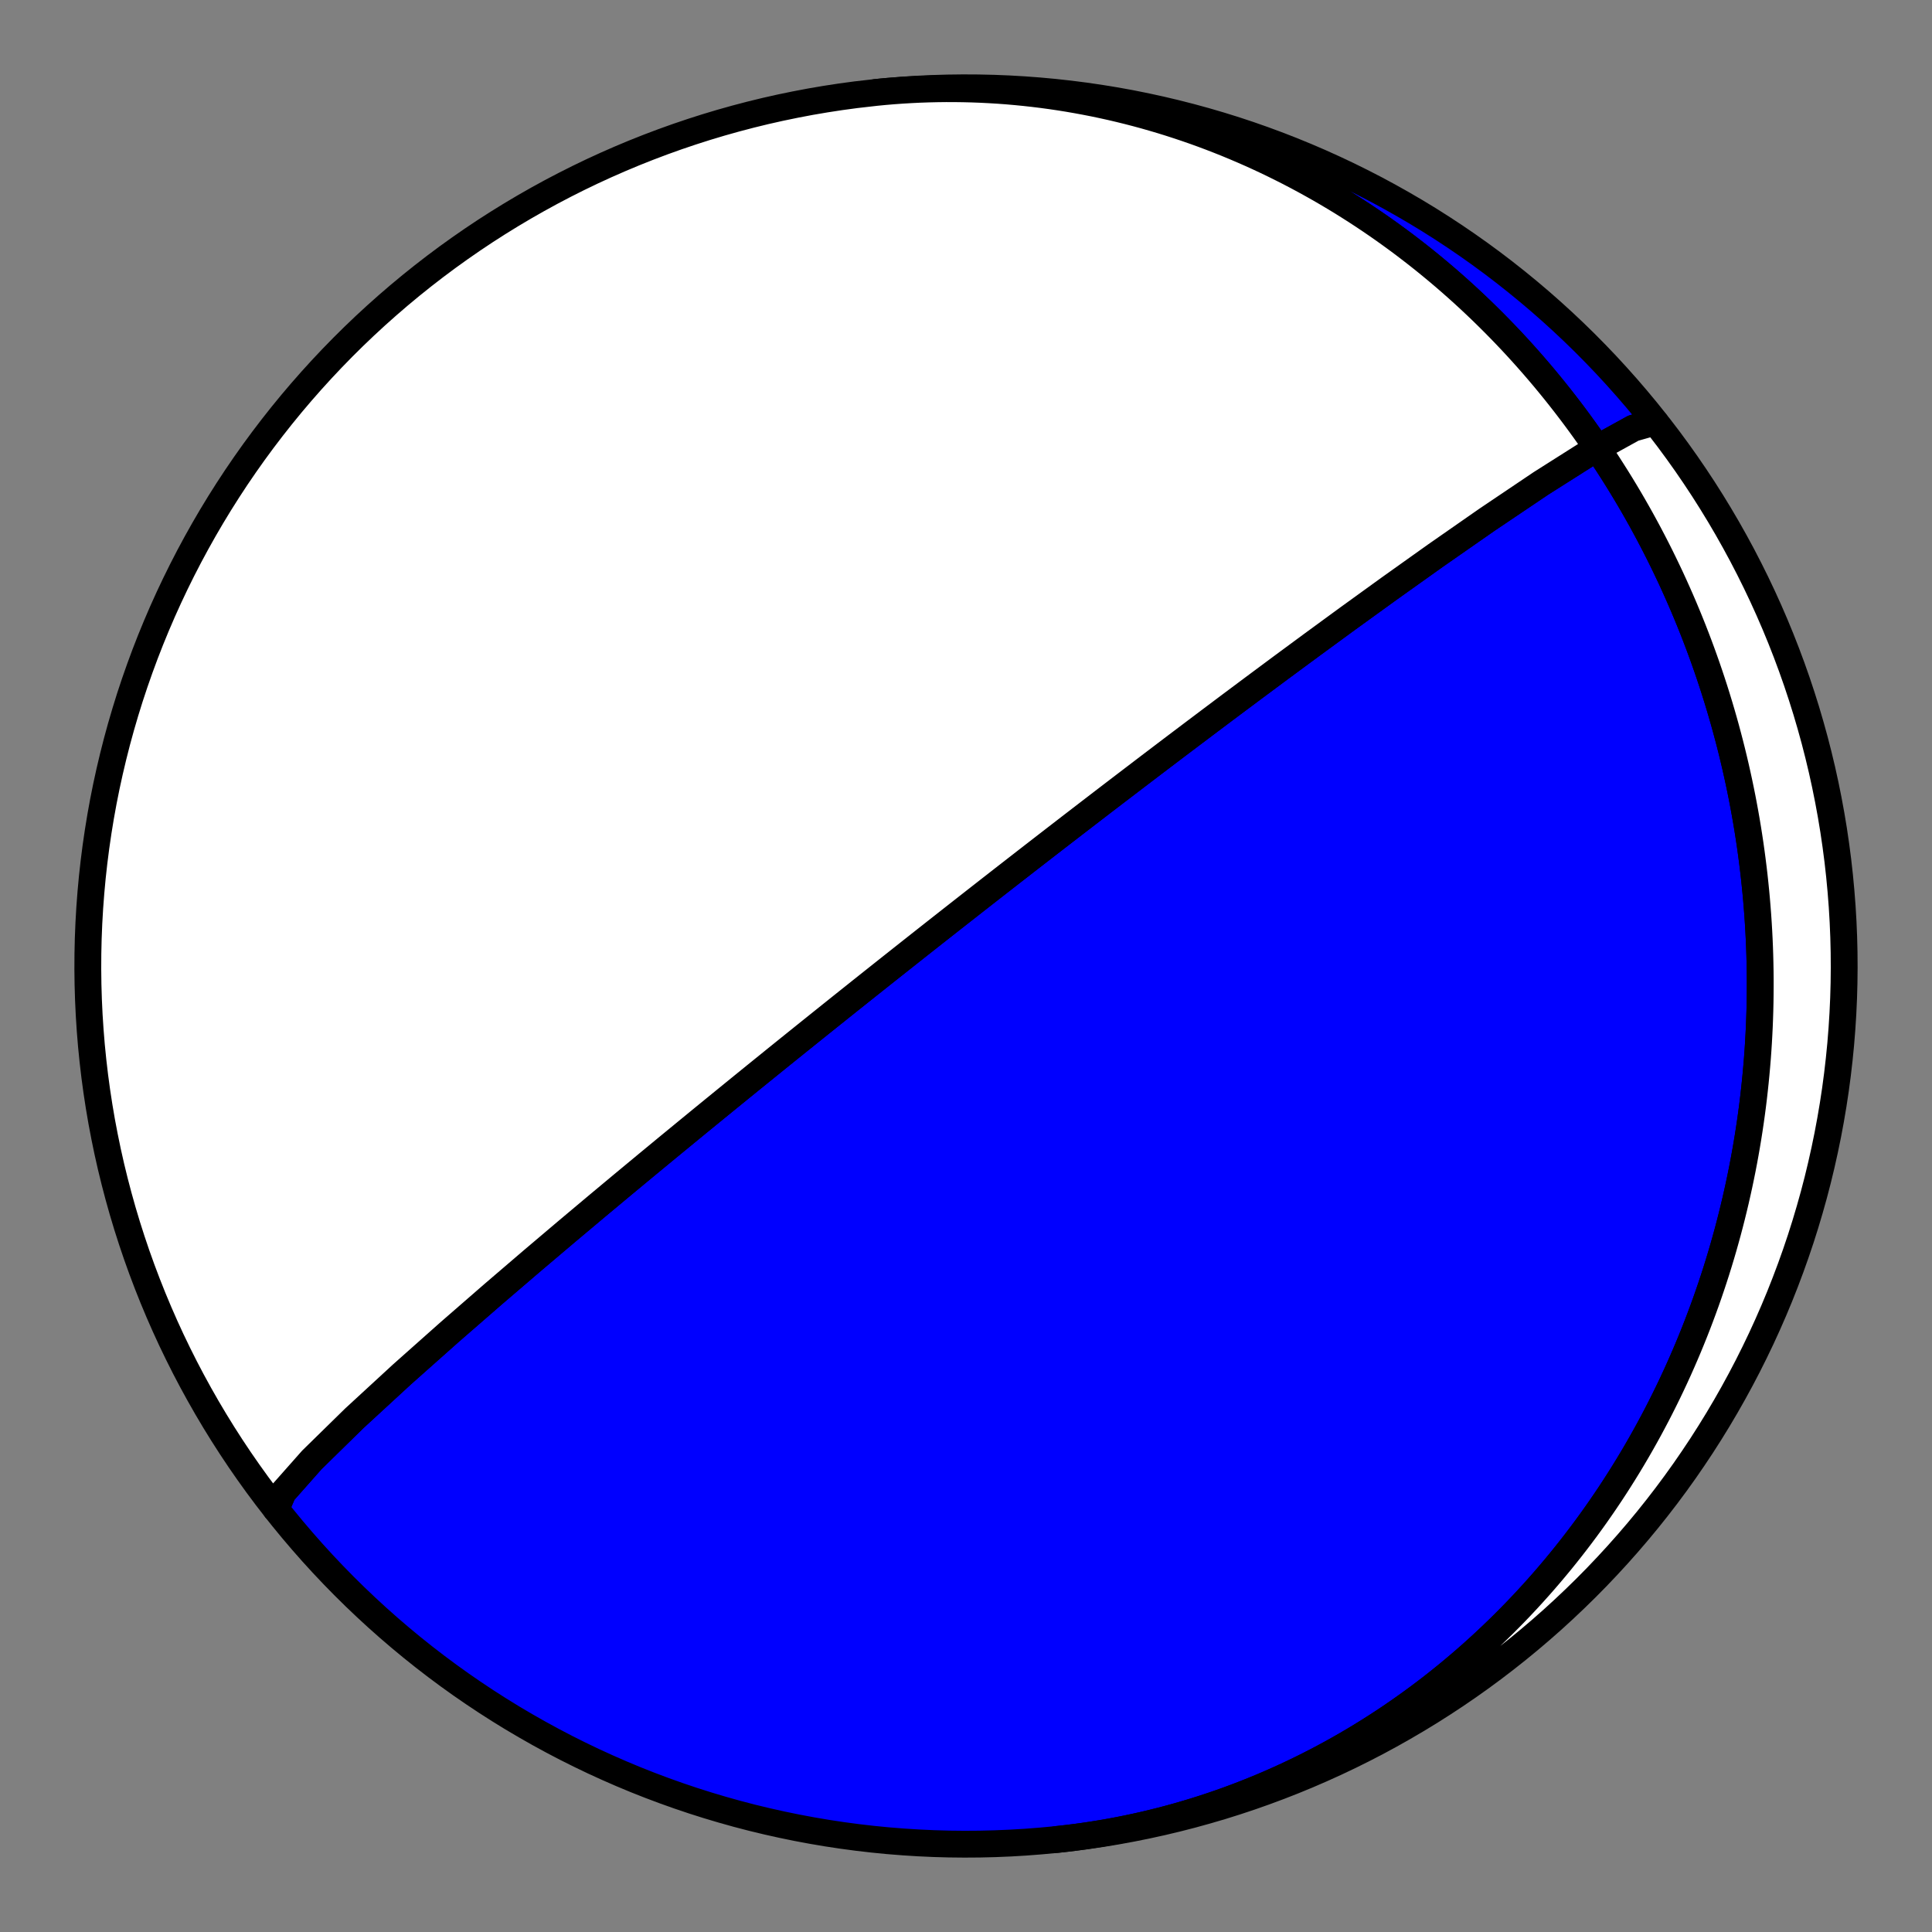 <?xml version="1.0" encoding="utf-8" standalone="no"?>
<!DOCTYPE svg PUBLIC "-//W3C//DTD SVG 1.1//EN"
  "http://www.w3.org/Graphics/SVG/1.1/DTD/svg11.dtd">
<!-- Created with matplotlib (https://matplotlib.org/) -->
<svg height="144pt" version="1.1" viewBox="0 0 144 144" width="144pt" xmlns="http://www.w3.org/2000/svg" xmlns:xlink="http://www.w3.org/1999/xlink">
 <rect x="0" y="0" width="144" height="144" fill="#808080" stroke="none"/>
 <defs>
  <style type="text/css">*{stroke-linecap:butt;stroke-linejoin:round;}</style>
 </defs>
 <g id="figure_1">
  <g id="patch_1">
   <path d="M 0 144 
L 144 144 
L 144 0 
L 0 0 
z
" style="fill:none;"/>
  </g>
  <g id="axes_1">
   <g id="PatchCollection_1">
    <path clip-path="url(#pcc2abb71cb)" d="M 65.272 6.892 
L 65.923 6.828 
L 66.575 6.773 
L 67.228 6.726 
L 67.881 6.687 
L 68.535 6.655 
L 69.189 6.632 
L 69.843 6.617 
L 70.497 6.609 
L 71.151 6.61 
L 71.805 6.619 
L 72.459 6.635 
L 73.112 6.66 
L 73.765 6.693 
L 74.417 6.733 
L 75.069 6.781 
L 75.72 6.838 
L 76.37 6.902 
L 77.018 6.974 
L 77.666 7.053 
L 78.313 7.141 
L 78.958 7.236 
L 79.602 7.339 
L 80.244 7.45 
L 80.884 7.568 
L 81.523 7.693 
L 82.16 7.827 
L 82.795 7.967 
L 83.429 8.116 
L 84.06 8.271 
L 84.689 8.434 
L 85.315 8.604 
L 85.939 8.782 
L 86.561 8.966 
L 87.18 9.158 
L 87.797 9.357 
L 88.411 9.563 
L 89.022 9.775 
L 89.63 9.995 
L 90.235 10.221 
L 90.838 10.455 
L 91.437 10.694 
L 92.033 10.941 
L 92.626 11.194 
L 93.215 11.453 
L 93.801 11.719 
L 94.384 11.991 
L 94.963 12.27 
L 95.538 12.555 
L 96.11 12.845 
L 96.678 13.142 
L 97.243 13.445 
L 97.803 13.754 
L 98.36 14.068 
L 98.913 14.389 
L 99.462 14.715 
L 100.007 15.046 
L 100.547 15.384 
L 101.084 15.726 
L 101.617 16.074 
L 102.145 16.428 
L 102.669 16.786 
L 103.189 17.15 
L 103.704 17.519 
L 104.215 17.892 
L 104.722 18.271 
L 105.224 18.655 
L 105.722 19.043 
L 106.215 19.436 
L 106.704 19.834 
L 107.188 20.236 
L 107.668 20.642 
L 108.143 21.054 
L 108.613 21.469 
L 109.079 21.889 
L 109.54 22.313 
L 109.996 22.741 
L 110.448 23.173 
L 110.894 23.609 
L 111.336 24.049 
L 111.774 24.493 
L 112.206 24.94 
L 112.634 25.391 
L 113.057 25.846 
L 113.475 26.305 
L 113.888 26.767 
L 114.296 27.232 
L 114.7 27.701 
L 115.099 28.173 
L 115.492 28.649 
L 115.881 29.127 
L 116.265 29.609 
L 116.644 30.094 
L 117.018 30.582 
L 117.388 31.072 
L 117.752 31.566 
L 118.111 32.062 
L 118.466 32.562 
L 118.815 33.064 
L 119.16 33.568 
L 119.5 34.075 
L 119.835 34.585 
L 120.164 35.098 
L 120.489 35.612 
L 120.809 36.129 
L 121.124 36.649 
L 121.435 37.171 
L 121.74 37.695 
L 122.04 38.221 
L 122.336 38.749 
L 122.626 39.28 
L 122.912 39.813 
L 123.192 40.347 
L 123.468 40.884 
L 123.739 41.422 
L 124.005 41.963 
L 124.266 42.505 
L 124.523 43.049 
L 124.774 43.595 
L 125.02 44.142 
L 125.262 44.691 
L 125.499 45.242 
L 125.731 45.795 
L 125.958 46.349 
L 126.18 46.904 
L 126.397 47.461 
L 126.61 48.02 
L 126.817 48.579 
L 127.02 49.141 
L 127.218 49.703 
L 127.411 50.267 
L 127.599 50.832 
L 127.783 51.399 
L 127.961 51.966 
L 128.135 52.535 
L 128.304 53.105 
L 128.468 53.676 
L 128.628 54.249 
L 128.782 54.822 
L 128.932 55.396 
L 129.077 55.971 
L 129.217 56.547 
L 129.353 57.125 
L 129.483 57.703 
L 129.609 58.282 
L 129.73 58.861 
L 129.847 59.442 
L 129.958 60.023 
L 130.065 60.606 
L 130.167 61.189 
L 130.264 61.772 
L 130.356 62.356 
L 130.444 62.941 
L 130.526 63.527 
L 130.604 64.113 
L 130.677 64.7 
L 130.746 65.287 
L 130.809 65.875 
L 130.868 66.463 
L 130.922 67.052 
L 130.971 67.642 
L 131.016 68.231 
L 131.055 68.821 
L 131.09 69.412 
L 131.12 70.003 
L 131.145 70.594 
L 131.165 71.185 
L 131.18 71.777 
L 131.191 72.369 
L 131.197 72.961 
L 131.197 73.553 
L 131.193 74.145 
L 131.185 74.738 
L 131.171 75.331 
L 131.152 75.923 
L 131.129 76.516 
L 131.1 77.109 
L 131.067 77.701 
L 131.029 78.294 
L 130.986 78.887 
L 130.937 79.479 
L 130.884 80.072 
L 130.826 80.664 
L 130.763 81.256 
L 130.696 81.848 
L 130.623 82.439 
L 130.545 83.03 
L 130.462 83.621 
L 130.374 84.212 
L 130.281 84.802 
L 130.183 85.392 
L 130.08 85.981 
L 129.972 86.57 
L 129.859 87.158 
L 129.74 87.746 
L 129.617 88.333 
L 129.488 88.919 
L 129.355 89.505 
L 129.216 90.09 
L 129.072 90.674 
L 128.923 91.258 
L 128.769 91.841 
L 128.609 92.422 
L 128.445 93.003 
L 128.275 93.583 
L 128.1 94.162 
L 127.92 94.74 
L 127.734 95.317 
L 127.543 95.892 
L 127.347 96.467 
L 127.146 97.04 
L 126.939 97.612 
L 126.727 98.182 
L 126.51 98.751 
L 126.287 99.319 
L 126.059 99.885 
L 125.826 100.45 
L 125.587 101.013 
L 125.343 101.574 
L 125.094 102.134 
L 124.839 102.692 
L 124.579 103.248 
L 124.313 103.803 
L 124.042 104.355 
L 123.766 104.905 
L 123.484 105.454 
L 123.196 106 
L 122.904 106.544 
L 122.605 107.086 
L 122.302 107.625 
L 121.993 108.162 
L 121.678 108.697 
L 121.358 109.229 
L 121.032 109.759 
L 120.701 110.286 
L 120.365 110.81 
L 120.023 111.332 
L 119.676 111.85 
L 119.323 112.366 
L 118.965 112.879 
L 118.601 113.389 
L 118.232 113.895 
L 117.857 114.399 
L 117.477 114.899 
L 117.092 115.395 
L 116.701 115.889 
L 116.305 116.378 
L 115.903 116.865 
L 115.496 117.347 
L 115.084 117.826 
L 114.666 118.301 
L 114.243 118.772 
L 113.815 119.239 
L 113.381 119.702 
L 112.943 120.161 
L 112.498 120.615 
L 112.049 121.065 
L 111.595 121.511 
L 111.135 121.952 
L 110.671 122.389 
L 110.201 122.821 
L 109.726 123.249 
L 109.246 123.671 
L 108.761 124.089 
L 108.271 124.502 
L 107.777 124.909 
L 107.277 125.312 
L 106.773 125.709 
L 106.264 126.101 
L 105.75 126.487 
L 105.231 126.868 
L 104.708 127.244 
L 104.18 127.613 
L 103.648 127.978 
L 103.111 128.336 
L 102.57 128.688 
L 102.025 129.034 
L 101.475 129.375 
L 100.921 129.709 
L 100.363 130.037 
L 99.8 130.359 
L 99.234 130.674 
L 98.664 130.983 
L 98.09 131.285 
L 97.512 131.581 
L 96.93 131.87 
L 96.345 132.152 
L 95.756 132.428 
L 95.163 132.697 
L 94.568 132.959 
L 93.968 133.214 
L 93.366 133.461 
L 92.761 133.702 
L 92.152 133.936 
L 91.54 134.162 
L 90.926 134.381 
L 90.309 134.593 
L 89.689 134.797 
L 89.066 134.994 
L 88.441 135.183 
L 87.813 135.365 
L 87.184 135.539 
L 86.551 135.706 
L 85.917 135.864 
L 85.281 136.016 
L 84.643 136.159 
L 84.003 136.295 
L 83.362 136.423 
L 82.718 136.543 
L 82.074 136.655 
L 81.428 136.759 
L 80.78 136.856 
L 80.132 136.944 
L 79.482 137.025 
L 78.832 137.097 
L 78.728 137.108 
L 77.591 137.215 
L 76.452 137.303 
L 75.311 137.371 
L 74.17 137.419 
L 73.028 137.447 
L 71.886 137.455 
L 70.743 137.443 
L 69.601 137.411 
L 68.46 137.359 
L 67.32 137.287 
L 66.181 137.196 
L 65.044 137.084 
L 63.91 136.953 
L 62.777 136.802 
L 61.648 136.631 
L 60.521 136.44 
L 59.398 136.23 
L 58.279 136 
L 57.164 135.751 
L 56.054 135.483 
L 54.949 135.195 
L 53.848 134.887 
L 52.754 134.561 
L 51.665 134.216 
L 50.582 133.851 
L 49.506 133.468 
L 48.436 133.066 
L 47.374 132.646 
L 46.32 132.207 
L 45.273 131.749 
L 44.234 131.274 
L 43.204 130.78 
L 42.182 130.269 
L 41.17 129.739 
L 40.167 129.192 
L 39.174 128.628 
L 38.19 128.047 
L 37.217 127.448 
L 36.255 126.833 
L 35.303 126.2 
L 34.363 125.552 
L 33.434 124.887 
L 32.517 124.206 
L 31.612 123.509 
L 30.719 122.796 
L 29.839 122.068 
L 28.971 121.324 
L 28.117 120.566 
L 27.276 119.792 
L 26.449 119.005 
L 25.636 118.203 
L 24.836 117.386 
L 24.051 116.556 
L 23.281 115.713 
L 22.526 114.856 
L 21.785 113.986 
L 21.06 113.103 
L 20.562 112.477 
L 21.092 111.242 
L 23.243 108.813 
L 26.409 105.711 
L 29.971 102.432 
L 33.499 99.296 
L 36.767 96.453 
L 39.692 93.947 
L 42.267 91.766 
L 44.519 89.875 
L 46.486 88.235 
L 48.207 86.808 
L 49.72 85.559 
L 51.055 84.462 
L 52.239 83.491 
L 53.294 82.629 
L 54.24 81.858 
L 55.091 81.165 
L 55.86 80.54 
L 56.559 79.974 
L 57.196 79.459 
L 57.779 78.987 
L 58.314 78.555 
L 58.808 78.157 
L 59.264 77.79 
L 59.687 77.45 
L 60.08 77.134 
L 60.446 76.84 
L 60.788 76.566 
L 61.108 76.309 
L 61.409 76.068 
L 61.692 75.841 
L 61.958 75.628 
L 62.21 75.427 
L 62.447 75.237 
L 62.672 75.057 
L 62.886 74.886 
L 63.089 74.724 
L 63.282 74.57 
L 63.466 74.423 
L 63.641 74.284 
L 63.809 74.15 
L 63.969 74.022 
L 64.122 73.9 
L 64.269 73.783 
L 64.411 73.671 
L 64.546 73.563 
L 64.676 73.459 
L 64.801 73.36 
L 64.922 73.264 
L 65.038 73.171 
L 65.151 73.082 
L 65.259 72.996 
L 65.364 72.913 
L 65.465 72.832 
L 65.563 72.755 
L 65.658 72.679 
L 65.75 72.606 
L 65.839 72.535 
L 65.926 72.467 
L 66.01 72.4 
L 66.091 72.335 
L 66.171 72.272 
L 66.248 72.211 
L 66.323 72.152 
L 66.396 72.094 
L 66.467 72.037 
L 66.537 71.982 
L 66.605 71.928 
L 66.671 71.876 
L 66.736 71.825 
L 66.799 71.775 
L 66.86 71.726 
L 66.921 71.678 
L 66.98 71.631 
L 67.037 71.586 
L 67.094 71.541 
L 67.149 71.497 
L 67.203 71.454 
L 67.257 71.412 
L 67.309 71.371 
L 67.36 71.33 
L 67.41 71.291 
L 67.459 71.252 
L 67.508 71.214 
L 67.555 71.176 
L 67.602 71.139 
L 67.648 71.103 
L 67.693 71.067 
L 67.737 71.032 
L 67.781 70.997 
L 67.824 70.963 
L 67.866 70.93 
L 67.908 70.897 
L 67.949 70.864 
L 67.99 70.832 
L 68.03 70.801 
L 68.069 70.77 
L 68.108 70.739 
L 68.146 70.709 
L 68.184 70.679 
L 68.222 70.649 
L 68.258 70.62 
L 68.295 70.591 
L 68.331 70.563 
L 68.367 70.535 
L 68.402 70.507 
L 68.437 70.48 
L 68.471 70.452 
L 68.505 70.425 
L 68.539 70.399 
L 68.572 70.372 
L 68.605 70.346 
L 68.638 70.321 
L 68.671 70.295 
L 68.703 70.27 
L 68.735 70.244 
L 68.766 70.219 
L 68.798 70.195 
L 68.829 70.17 
L 68.859 70.146 
L 68.89 70.122 
L 68.92 70.098 
L 68.951 70.074 
L 68.98 70.05 
L 69.01 70.027 
L 69.04 70.004 
L 69.069 69.981 
L 69.098 69.958 
L 69.127 69.935 
L 69.156 69.912 
L 69.185 69.889 
L 69.213 69.867 
L 69.242 69.845 
L 69.27 69.822 
L 69.298 69.8 
L 69.326 69.778 
L 69.354 69.756 
L 69.382 69.734 
L 69.409 69.713 
L 69.437 69.691 
L 69.464 69.669 
L 69.492 69.648 
L 69.519 69.626 
L 69.546 69.605 
L 69.573 69.583 
L 69.6 69.562 
L 69.627 69.541 
L 69.654 69.52 
L 69.681 69.498 
L 69.708 69.477 
L 69.735 69.456 
L 69.762 69.435 
L 69.788 69.414 
L 69.815 69.393 
L 69.842 69.372 
L 69.869 69.351 
L 69.895 69.33 
L 69.922 69.309 
L 69.949 69.288 
L 69.976 69.267 
L 70.002 69.246 
L 70.029 69.225 
L 70.056 69.204 
L 70.083 69.183 
L 70.11 69.161 
L 70.136 69.14 
L 70.163 69.119 
L 70.19 69.098 
L 70.218 69.076 
L 70.245 69.055 
L 70.272 69.034 
L 70.299 69.012 
L 70.327 68.991 
L 70.354 68.969 
L 70.382 68.948 
L 70.409 68.926 
L 70.437 68.904 
L 70.465 68.882 
L 70.493 68.86 
L 70.521 68.838 
L 70.549 68.816 
L 70.578 68.793 
L 70.606 68.771 
L 70.635 68.748 
L 70.664 68.726 
L 70.693 68.703 
L 70.722 68.68 
L 70.751 68.657 
L 70.781 68.634 
L 70.81 68.61 
L 70.84 68.587 
L 70.871 68.563 
L 70.901 68.539 
L 70.931 68.515 
L 70.962 68.491 
L 70.993 68.467 
L 71.025 68.442 
L 71.056 68.417 
L 71.088 68.392 
L 71.12 68.367 
L 71.153 68.342 
L 71.186 68.316 
L 71.219 68.29 
L 71.252 68.264 
L 71.286 68.237 
L 71.32 68.21 
L 71.355 68.183 
L 71.389 68.156 
L 71.425 68.128 
L 71.46 68.1 
L 71.496 68.072 
L 71.533 68.044 
L 71.57 68.015 
L 71.607 67.985 
L 71.645 67.956 
L 71.683 67.925 
L 71.722 67.895 
L 71.762 67.864 
L 71.802 67.833 
L 71.842 67.801 
L 71.883 67.769 
L 71.925 67.736 
L 71.968 67.703 
L 72.011 67.669 
L 72.054 67.635 
L 72.099 67.6 
L 72.144 67.564 
L 72.19 67.529 
L 72.237 67.492 
L 72.284 67.455 
L 72.333 67.417 
L 72.382 67.378 
L 72.432 67.339 
L 72.483 67.299 
L 72.536 67.258 
L 72.589 67.216 
L 72.643 67.174 
L 72.698 67.131 
L 72.755 67.086 
L 72.813 67.041 
L 72.872 66.995 
L 72.932 66.948 
L 72.994 66.899 
L 73.057 66.85 
L 73.122 66.799 
L 73.188 66.748 
L 73.256 66.695 
L 73.326 66.64 
L 73.397 66.584 
L 73.47 66.527 
L 73.546 66.468 
L 73.623 66.408 
L 73.702 66.346 
L 73.784 66.282 
L 73.868 66.216 
L 73.955 66.149 
L 74.044 66.079 
L 74.137 66.007 
L 74.232 65.933 
L 74.33 65.856 
L 74.431 65.777 
L 74.536 65.696 
L 74.645 65.611 
L 74.757 65.523 
L 74.874 65.433 
L 74.995 65.338 
L 75.12 65.241 
L 75.251 65.139 
L 75.386 65.033 
L 75.528 64.923 
L 75.675 64.809 
L 75.829 64.689 
L 75.99 64.565 
L 76.158 64.434 
L 76.334 64.297 
L 76.518 64.154 
L 76.712 64.004 
L 76.915 63.846 
L 77.129 63.68 
L 77.355 63.505 
L 77.594 63.32 
L 77.846 63.125 
L 78.113 62.918 
L 78.397 62.699 
L 78.699 62.465 
L 79.021 62.217 
L 79.364 61.952 
L 79.732 61.668 
L 80.127 61.364 
L 80.552 61.037 
L 81.011 60.684 
L 81.507 60.303 
L 82.045 59.89 
L 82.632 59.44 
L 83.274 58.949 
L 83.978 58.412 
L 84.754 57.82 
L 85.612 57.166 
L 86.567 56.441 
L 87.634 55.632 
L 88.833 54.727 
L 90.187 53.707 
L 91.723 52.554 
L 93.478 51.244 
L 95.489 49.75 
L 97.804 48.043 
L 100.469 46.093 
L 103.527 43.882 
L 106.995 41.411 
L 110.827 38.741 
L 114.85 36.032 
L 118.689 33.599 
L 121.745 31.912 
L 123.35 31.459 
L 123.438 31.522 
L 122.724 30.631 
L 121.994 29.752 
L 121.249 28.886 
L 120.489 28.033 
L 119.715 27.193 
L 118.925 26.367 
L 118.122 25.555 
L 117.304 24.757 
L 116.473 23.974 
L 115.628 23.205 
L 114.77 22.451 
L 113.898 21.712 
L 113.014 20.989 
L 112.118 20.281 
L 111.209 19.588 
L 110.288 18.912 
L 109.356 18.252 
L 108.412 17.608 
L 107.457 16.981 
L 106.492 16.37 
L 105.516 15.777 
L 104.529 15.201 
L 103.533 14.642 
L 102.527 14.1 
L 101.512 13.576 
L 100.488 13.07 
L 99.455 12.582 
L 98.414 12.111 
L 97.365 11.66 
L 96.308 11.226 
L 95.244 10.811 
L 94.172 10.415 
L 93.094 10.037 
L 92.009 9.678 
L 90.919 9.339 
L 89.822 9.018 
L 88.72 8.717 
L 87.613 8.435 
L 86.502 8.172 
L 85.385 7.928 
L 84.265 7.704 
L 83.141 7.5 
L 82.014 7.316 
L 80.883 7.151 
L 79.75 7.006 
L 78.615 6.88 
L 77.477 6.775 
L 76.338 6.689 
L 75.198 6.623 
L 74.056 6.577 
L 72.914 6.551 
L 71.772 6.545 
L 70.629 6.559 
L 69.487 6.593 
L 68.346 6.647 
L 67.206 6.721 
z
" style="fill:#0000ff;stroke:#000000;stroke-width:2;"/>
    <path clip-path="url(#pcc2abb71cb)" d="M 65.272 6.892 
L 65.923 6.828 
L 66.575 6.773 
L 67.228 6.726 
L 67.881 6.687 
L 68.535 6.655 
L 69.189 6.632 
L 69.843 6.617 
L 70.497 6.609 
L 71.151 6.61 
L 71.805 6.619 
L 72.459 6.635 
L 73.112 6.66 
L 73.765 6.693 
L 74.417 6.733 
L 75.069 6.781 
L 75.72 6.838 
L 76.37 6.902 
L 77.018 6.974 
L 77.666 7.053 
L 78.313 7.141 
L 78.958 7.236 
L 79.602 7.339 
L 80.244 7.45 
L 80.884 7.568 
L 81.523 7.693 
L 82.16 7.827 
L 82.795 7.967 
L 83.429 8.116 
L 84.06 8.271 
L 84.689 8.434 
L 85.315 8.604 
L 85.939 8.782 
L 86.561 8.966 
L 87.18 9.158 
L 87.797 9.357 
L 88.411 9.563 
L 89.022 9.775 
L 89.63 9.995 
L 90.235 10.221 
L 90.838 10.455 
L 91.437 10.694 
L 92.033 10.941 
L 92.626 11.194 
L 93.215 11.453 
L 93.801 11.719 
L 94.384 11.991 
L 94.963 12.27 
L 95.538 12.555 
L 96.11 12.845 
L 96.678 13.142 
L 97.243 13.445 
L 97.803 13.754 
L 98.36 14.068 
L 98.913 14.389 
L 99.462 14.715 
L 100.007 15.046 
L 100.547 15.384 
L 101.084 15.726 
L 101.617 16.074 
L 102.145 16.428 
L 102.669 16.786 
L 103.189 17.15 
L 103.704 17.519 
L 104.215 17.892 
L 104.722 18.271 
L 105.224 18.655 
L 105.722 19.043 
L 106.215 19.436 
L 106.704 19.834 
L 107.188 20.236 
L 107.668 20.642 
L 108.143 21.054 
L 108.613 21.469 
L 109.079 21.889 
L 109.54 22.313 
L 109.996 22.741 
L 110.448 23.173 
L 110.894 23.609 
L 111.336 24.049 
L 111.774 24.493 
L 112.206 24.94 
L 112.634 25.391 
L 113.057 25.846 
L 113.475 26.305 
L 113.888 26.767 
L 114.296 27.232 
L 114.7 27.701 
L 115.099 28.173 
L 115.492 28.649 
L 115.881 29.127 
L 116.265 29.609 
L 116.644 30.094 
L 117.018 30.582 
L 117.388 31.072 
L 117.752 31.566 
L 118.111 32.062 
L 118.466 32.562 
L 118.815 33.064 
L 119.16 33.568 
L 119.5 34.075 
L 119.835 34.585 
L 120.164 35.098 
L 120.489 35.612 
L 120.809 36.129 
L 121.124 36.649 
L 121.435 37.171 
L 121.74 37.695 
L 122.04 38.221 
L 122.336 38.749 
L 122.626 39.28 
L 122.912 39.813 
L 123.192 40.347 
L 123.468 40.884 
L 123.739 41.422 
L 124.005 41.963 
L 124.266 42.505 
L 124.523 43.049 
L 124.774 43.595 
L 125.02 44.142 
L 125.262 44.691 
L 125.499 45.242 
L 125.731 45.795 
L 125.958 46.349 
L 126.18 46.904 
L 126.397 47.461 
L 126.61 48.02 
L 126.817 48.579 
L 127.02 49.141 
L 127.218 49.703 
L 127.411 50.267 
L 127.599 50.832 
L 127.783 51.399 
L 127.961 51.966 
L 128.135 52.535 
L 128.304 53.105 
L 128.468 53.676 
L 128.628 54.249 
L 128.782 54.822 
L 128.932 55.396 
L 129.077 55.971 
L 129.217 56.547 
L 129.353 57.125 
L 129.483 57.703 
L 129.609 58.282 
L 129.73 58.861 
L 129.847 59.442 
L 129.958 60.023 
L 130.065 60.606 
L 130.167 61.189 
L 130.264 61.772 
L 130.356 62.356 
L 130.444 62.941 
L 130.526 63.527 
L 130.604 64.113 
L 130.677 64.7 
L 130.746 65.287 
L 130.809 65.875 
L 130.868 66.463 
L 130.922 67.052 
L 130.971 67.642 
L 131.016 68.231 
L 131.055 68.821 
L 131.09 69.412 
L 131.12 70.003 
L 131.145 70.594 
L 131.165 71.185 
L 131.18 71.777 
L 131.191 72.369 
L 131.197 72.961 
L 131.197 73.553 
L 131.193 74.145 
L 131.185 74.738 
L 131.171 75.331 
L 131.152 75.923 
L 131.129 76.516 
L 131.1 77.109 
L 131.067 77.701 
L 131.029 78.294 
L 130.986 78.887 
L 130.937 79.479 
L 130.884 80.072 
L 130.826 80.664 
L 130.763 81.256 
L 130.696 81.848 
L 130.623 82.439 
L 130.545 83.03 
L 130.462 83.621 
L 130.374 84.212 
L 130.281 84.802 
L 130.183 85.392 
L 130.08 85.981 
L 129.972 86.57 
L 129.859 87.158 
L 129.74 87.746 
L 129.617 88.333 
L 129.488 88.919 
L 129.355 89.505 
L 129.216 90.09 
L 129.072 90.674 
L 128.923 91.258 
L 128.769 91.841 
L 128.609 92.422 
L 128.445 93.003 
L 128.275 93.583 
L 128.1 94.162 
L 127.92 94.74 
L 127.734 95.317 
L 127.543 95.892 
L 127.347 96.467 
L 127.146 97.04 
L 126.939 97.612 
L 126.727 98.182 
L 126.51 98.751 
L 126.287 99.319 
L 126.059 99.885 
L 125.826 100.45 
L 125.587 101.013 
L 125.343 101.574 
L 125.094 102.134 
L 124.839 102.692 
L 124.579 103.248 
L 124.313 103.803 
L 124.042 104.355 
L 123.766 104.905 
L 123.484 105.454 
L 123.196 106 
L 122.904 106.544 
L 122.605 107.086 
L 122.302 107.625 
L 121.993 108.162 
L 121.678 108.697 
L 121.358 109.229 
L 121.032 109.759 
L 120.701 110.286 
L 120.365 110.81 
L 120.023 111.332 
L 119.676 111.85 
L 119.323 112.366 
L 118.965 112.879 
L 118.601 113.389 
L 118.232 113.895 
L 117.857 114.399 
L 117.477 114.899 
L 117.092 115.395 
L 116.701 115.889 
L 116.305 116.378 
L 115.903 116.865 
L 115.496 117.347 
L 115.084 117.826 
L 114.666 118.301 
L 114.243 118.772 
L 113.815 119.239 
L 113.381 119.702 
L 112.943 120.161 
L 112.498 120.615 
L 112.049 121.065 
L 111.595 121.511 
L 111.135 121.952 
L 110.671 122.389 
L 110.201 122.821 
L 109.726 123.249 
L 109.246 123.671 
L 108.761 124.089 
L 108.271 124.502 
L 107.777 124.909 
L 107.277 125.312 
L 106.773 125.709 
L 106.264 126.101 
L 105.75 126.487 
L 105.231 126.868 
L 104.708 127.244 
L 104.18 127.613 
L 103.648 127.978 
L 103.111 128.336 
L 102.57 128.688 
L 102.025 129.034 
L 101.475 129.375 
L 100.921 129.709 
L 100.363 130.037 
L 99.8 130.359 
L 99.234 130.674 
L 98.664 130.983 
L 98.09 131.285 
L 97.512 131.581 
L 96.93 131.87 
L 96.345 132.152 
L 95.756 132.428 
L 95.163 132.697 
L 94.568 132.959 
L 93.968 133.214 
L 93.366 133.461 
L 92.761 133.702 
L 92.152 133.936 
L 91.54 134.162 
L 90.926 134.381 
L 90.309 134.593 
L 89.689 134.797 
L 89.066 134.994 
L 88.441 135.183 
L 87.813 135.365 
L 87.184 135.539 
L 86.551 135.706 
L 85.917 135.864 
L 85.281 136.016 
L 84.643 136.159 
L 84.003 136.295 
L 83.362 136.423 
L 82.718 136.543 
L 82.074 136.655 
L 81.428 136.759 
L 80.78 136.856 
L 80.132 136.944 
L 79.482 137.025 
L 78.832 137.097 
L 78.728 137.108 
L 79.863 136.981 
L 80.996 136.833 
L 82.126 136.667 
L 83.253 136.48 
L 84.377 136.274 
L 85.497 136.048 
L 86.613 135.803 
L 87.724 135.538 
L 88.83 135.254 
L 89.932 134.95 
L 91.028 134.628 
L 92.118 134.286 
L 93.202 133.926 
L 94.279 133.546 
L 95.35 133.148 
L 96.414 132.731 
L 97.47 132.296 
L 98.518 131.842 
L 99.559 131.37 
L 100.591 130.88 
L 101.614 130.372 
L 102.628 129.847 
L 103.633 129.303 
L 104.628 128.742 
L 105.614 128.164 
L 106.589 127.569 
L 107.553 126.957 
L 108.507 126.328 
L 109.45 125.683 
L 110.381 125.021 
L 111.3 124.343 
L 112.208 123.649 
L 113.103 122.94 
L 113.986 122.214 
L 114.856 121.474 
L 115.713 120.719 
L 116.556 119.948 
L 117.386 119.163 
L 118.203 118.364 
L 119.005 117.551 
L 119.792 116.723 
L 120.566 115.882 
L 121.324 115.028 
L 122.068 114.161 
L 122.796 113.281 
L 123.509 112.388 
L 124.206 111.483 
L 124.887 110.566 
L 125.552 109.637 
L 126.2 108.696 
L 126.833 107.745 
L 127.448 106.782 
L 128.047 105.809 
L 128.628 104.826 
L 129.192 103.833 
L 129.739 102.83 
L 130.269 101.817 
L 130.78 100.796 
L 131.274 99.766 
L 131.749 98.727 
L 132.207 97.68 
L 132.646 96.626 
L 133.066 95.563 
L 133.468 94.494 
L 133.851 93.418 
L 134.216 92.335 
L 134.561 91.246 
L 134.887 90.151 
L 135.195 89.051 
L 135.483 87.946 
L 135.751 86.835 
L 136 85.72 
L 136.23 84.601 
L 136.44 83.478 
L 136.631 82.352 
L 136.802 81.223 
L 136.953 80.09 
L 137.084 78.955 
L 137.196 77.818 
L 137.287 76.68 
L 137.359 75.54 
L 137.411 74.398 
L 137.443 73.256 
L 137.455 72.114 
L 137.447 70.972 
L 137.419 69.83 
L 137.371 68.688 
L 137.303 67.548 
L 137.215 66.409 
L 137.108 65.272 
L 136.981 64.136 
L 136.833 63.003 
L 136.667 61.873 
L 136.48 60.746 
L 136.274 59.623 
L 136.048 58.503 
L 135.803 57.387 
L 135.538 56.276 
L 135.254 55.169 
L 134.95 54.068 
L 134.628 52.972 
L 134.286 51.882 
L 133.926 50.798 
L 133.546 49.72 
L 133.148 48.65 
L 132.731 47.586 
L 132.296 46.53 
L 131.842 45.481 
L 131.37 44.441 
L 130.88 43.409 
L 130.372 42.386 
L 129.847 41.372 
L 129.303 40.367 
L 128.742 39.371 
L 128.164 38.386 
L 127.569 37.411 
L 126.957 36.446 
L 126.328 35.493 
L 125.683 34.55 
L 125.021 33.619 
L 124.343 32.699 
L 123.649 31.792 
L 123.35 31.459 
L 121.745 31.912 
L 118.689 33.599 
L 114.85 36.032 
L 110.827 38.741 
L 106.995 41.411 
L 103.527 43.882 
L 100.469 46.093 
L 97.804 48.043 
L 95.489 49.75 
L 93.478 51.244 
L 91.723 52.554 
L 90.187 53.707 
L 88.833 54.727 
L 87.634 55.632 
L 86.567 56.441 
L 85.612 57.166 
L 84.754 57.82 
L 83.978 58.412 
L 83.274 58.949 
L 82.632 59.44 
L 82.045 59.89 
L 81.507 60.303 
L 81.011 60.684 
L 80.552 61.037 
L 80.127 61.364 
L 79.732 61.668 
L 79.364 61.952 
L 79.021 62.217 
L 78.699 62.465 
L 78.397 62.699 
L 78.113 62.918 
L 77.846 63.125 
L 77.594 63.32 
L 77.355 63.505 
L 77.129 63.68 
L 76.915 63.846 
L 76.712 64.004 
L 76.518 64.154 
L 76.334 64.297 
L 76.158 64.434 
L 75.99 64.565 
L 75.829 64.689 
L 75.675 64.809 
L 75.528 64.923 
L 75.386 65.033 
L 75.251 65.139 
L 75.12 65.241 
L 74.995 65.338 
L 74.874 65.433 
L 74.757 65.523 
L 74.645 65.611 
L 74.536 65.696 
L 74.431 65.777 
L 74.33 65.856 
L 74.232 65.933 
L 74.137 66.007 
L 74.044 66.079 
L 73.955 66.149 
L 73.868 66.216 
L 73.784 66.282 
L 73.702 66.346 
L 73.623 66.408 
L 73.546 66.468 
L 73.47 66.527 
L 73.397 66.584 
L 73.326 66.64 
L 73.256 66.695 
L 73.188 66.748 
L 73.122 66.799 
L 73.057 66.85 
L 72.994 66.899 
L 72.932 66.948 
L 72.872 66.995 
L 72.813 67.041 
L 72.755 67.086 
L 72.698 67.131 
L 72.643 67.174 
L 72.589 67.216 
L 72.536 67.258 
L 72.483 67.299 
L 72.432 67.339 
L 72.382 67.378 
L 72.333 67.417 
L 72.284 67.455 
L 72.237 67.492 
L 72.19 67.529 
L 72.144 67.564 
L 72.099 67.6 
L 72.054 67.635 
L 72.011 67.669 
L 71.968 67.703 
L 71.925 67.736 
L 71.883 67.769 
L 71.842 67.801 
L 71.802 67.833 
L 71.762 67.864 
L 71.722 67.895 
L 71.683 67.925 
L 71.645 67.956 
L 71.607 67.985 
L 71.57 68.015 
L 71.533 68.044 
L 71.496 68.072 
L 71.46 68.1 
L 71.425 68.128 
L 71.389 68.156 
L 71.355 68.183 
L 71.32 68.21 
L 71.286 68.237 
L 71.252 68.264 
L 71.219 68.29 
L 71.186 68.316 
L 71.153 68.342 
L 71.12 68.367 
L 71.088 68.392 
L 71.056 68.417 
L 71.025 68.442 
L 70.993 68.467 
L 70.962 68.491 
L 70.931 68.515 
L 70.901 68.539 
L 70.871 68.563 
L 70.84 68.587 
L 70.81 68.61 
L 70.781 68.634 
L 70.751 68.657 
L 70.722 68.68 
L 70.693 68.703 
L 70.664 68.726 
L 70.635 68.748 
L 70.606 68.771 
L 70.578 68.793 
L 70.549 68.816 
L 70.521 68.838 
L 70.493 68.86 
L 70.465 68.882 
L 70.437 68.904 
L 70.409 68.926 
L 70.382 68.948 
L 70.354 68.969 
L 70.327 68.991 
L 70.299 69.012 
L 70.272 69.034 
L 70.245 69.055 
L 70.218 69.076 
L 70.19 69.098 
L 70.163 69.119 
L 70.136 69.14 
L 70.11 69.161 
L 70.083 69.183 
L 70.056 69.204 
L 70.029 69.225 
L 70.002 69.246 
L 69.976 69.267 
L 69.949 69.288 
L 69.922 69.309 
L 69.895 69.33 
L 69.869 69.351 
L 69.842 69.372 
L 69.815 69.393 
L 69.788 69.414 
L 69.762 69.435 
L 69.735 69.456 
L 69.708 69.477 
L 69.681 69.498 
L 69.654 69.52 
L 69.627 69.541 
L 69.6 69.562 
L 69.573 69.583 
L 69.546 69.605 
L 69.519 69.626 
L 69.492 69.648 
L 69.464 69.669 
L 69.437 69.691 
L 69.409 69.713 
L 69.382 69.734 
L 69.354 69.756 
L 69.326 69.778 
L 69.298 69.8 
L 69.27 69.822 
L 69.242 69.845 
L 69.213 69.867 
L 69.185 69.889 
L 69.156 69.912 
L 69.127 69.935 
L 69.098 69.958 
L 69.069 69.981 
L 69.04 70.004 
L 69.01 70.027 
L 68.98 70.05 
L 68.951 70.074 
L 68.92 70.098 
L 68.89 70.122 
L 68.859 70.146 
L 68.829 70.17 
L 68.798 70.195 
L 68.766 70.219 
L 68.735 70.244 
L 68.703 70.27 
L 68.671 70.295 
L 68.638 70.321 
L 68.605 70.346 
L 68.572 70.372 
L 68.539 70.399 
L 68.505 70.425 
L 68.471 70.452 
L 68.437 70.48 
L 68.402 70.507 
L 68.367 70.535 
L 68.331 70.563 
L 68.295 70.591 
L 68.258 70.62 
L 68.222 70.649 
L 68.184 70.679 
L 68.146 70.709 
L 68.108 70.739 
L 68.069 70.77 
L 68.03 70.801 
L 67.99 70.832 
L 67.949 70.864 
L 67.908 70.897 
L 67.866 70.93 
L 67.824 70.963 
L 67.781 70.997 
L 67.737 71.032 
L 67.693 71.067 
L 67.648 71.103 
L 67.602 71.139 
L 67.555 71.176 
L 67.508 71.214 
L 67.459 71.252 
L 67.41 71.291 
L 67.36 71.33 
L 67.309 71.371 
L 67.257 71.412 
L 67.203 71.454 
L 67.149 71.497 
L 67.094 71.541 
L 67.037 71.586 
L 66.98 71.631 
L 66.921 71.678 
L 66.86 71.726 
L 66.799 71.775 
L 66.736 71.825 
L 66.671 71.876 
L 66.605 71.928 
L 66.537 71.982 
L 66.467 72.037 
L 66.396 72.094 
L 66.323 72.152 
L 66.248 72.211 
L 66.171 72.272 
L 66.091 72.335 
L 66.01 72.4 
L 65.926 72.467 
L 65.839 72.535 
L 65.75 72.606 
L 65.658 72.679 
L 65.563 72.755 
L 65.465 72.832 
L 65.364 72.913 
L 65.259 72.996 
L 65.151 73.082 
L 65.038 73.171 
L 64.922 73.264 
L 64.801 73.36 
L 64.676 73.459 
L 64.546 73.563 
L 64.411 73.671 
L 64.269 73.783 
L 64.122 73.9 
L 63.969 74.022 
L 63.809 74.15 
L 63.641 74.284 
L 63.466 74.423 
L 63.282 74.57 
L 63.089 74.724 
L 62.886 74.886 
L 62.672 75.057 
L 62.447 75.237 
L 62.21 75.427 
L 61.958 75.628 
L 61.692 75.841 
L 61.409 76.068 
L 61.108 76.309 
L 60.788 76.566 
L 60.446 76.84 
L 60.08 77.134 
L 59.687 77.45 
L 59.264 77.79 
L 58.808 78.157 
L 58.314 78.555 
L 57.779 78.987 
L 57.196 79.459 
L 56.559 79.974 
L 55.86 80.54 
L 55.091 81.165 
L 54.24 81.858 
L 53.294 82.629 
L 52.239 83.491 
L 51.055 84.462 
L 49.72 85.559 
L 48.207 86.808 
L 46.486 88.235 
L 44.519 89.875 
L 42.267 91.766 
L 39.692 93.947 
L 36.767 96.453 
L 33.499 99.296 
L 29.971 102.432 
L 26.409 105.711 
L 23.243 108.813 
L 21.092 111.242 
L 20.562 112.477 
L 20.562 112.477 
L 19.863 111.574 
L 19.18 110.658 
L 18.514 109.73 
L 17.863 108.791 
L 17.229 107.84 
L 16.612 106.879 
L 16.012 105.907 
L 15.429 104.925 
L 14.863 103.932 
L 14.314 102.93 
L 13.783 101.919 
L 13.27 100.898 
L 12.774 99.869 
L 12.297 98.831 
L 11.838 97.785 
L 11.397 96.731 
L 10.975 95.67 
L 10.571 94.601 
L 10.186 93.526 
L 9.82 92.443 
L 9.472 91.355 
L 9.144 90.261 
L 8.835 89.161 
L 8.545 88.056 
L 8.274 86.946 
L 8.023 85.832 
L 7.792 84.713 
L 7.579 83.591 
L 7.387 82.465 
L 7.214 81.335 
L 7.061 80.203 
L 6.928 79.069 
L 6.814 77.932 
L 6.721 76.793 
L 6.647 75.653 
L 6.593 74.512 
L 6.559 73.37 
L 6.545 72.228 
L 6.551 71.086 
L 6.577 69.944 
L 6.623 68.802 
L 6.689 67.662 
L 6.775 66.522 
L 6.88 65.385 
L 7.006 64.249 
L 7.151 63.116 
L 7.316 61.986 
L 7.5 60.859 
L 7.704 59.735 
L 7.928 58.614 
L 8.172 57.498 
L 8.435 56.386 
L 8.717 55.279 
L 9.018 54.178 
L 9.339 53.081 
L 9.678 51.99 
L 10.037 50.906 
L 10.415 49.828 
L 10.811 48.756 
L 11.226 47.692 
L 11.66 46.635 
L 12.111 45.586 
L 12.582 44.544 
L 13.07 43.512 
L 13.576 42.488 
L 14.1 41.472 
L 14.642 40.467 
L 15.201 39.47 
L 15.777 38.484 
L 16.37 37.508 
L 16.981 36.542 
L 17.608 35.587 
L 18.252 34.644 
L 18.912 33.711 
L 19.588 32.791 
L 20.281 31.882 
L 20.989 30.985 
L 21.712 30.101 
L 22.451 29.23 
L 23.205 28.372 
L 23.974 27.527 
L 24.757 26.696 
L 25.555 25.878 
L 26.367 25.074 
L 27.193 24.285 
L 28.033 23.51 
L 28.886 22.751 
L 29.752 22.006 
L 30.631 21.276 
L 31.522 20.562 
L 32.426 19.863 
L 33.342 19.18 
L 34.27 18.514 
L 35.209 17.863 
L 36.159 17.229 
L 37.121 16.612 
L 38.093 16.012 
L 39.075 15.429 
L 40.067 14.863 
L 41.069 14.314 
L 42.081 13.783 
L 43.101 13.27 
L 44.131 12.774 
L 45.169 12.297 
L 46.215 11.838 
L 47.269 11.397 
L 48.33 10.975 
L 49.399 10.571 
L 50.474 10.186 
L 51.556 9.82 
L 52.645 9.472 
L 53.739 9.144 
L 54.839 8.835 
L 55.944 8.545 
L 57.053 8.274 
L 58.168 8.023 
L 59.287 7.792 
L 60.409 7.579 
L 61.535 7.387 
L 62.664 7.214 
L 63.796 7.061 
z
" style="fill:#ffffff;stroke:#000000;stroke-width:2;"/>
   </g>
  </g>
 </g>
 <defs>
  <clipPath id="pcc2abb71cb">
   <rect height="144" width="144" x="0" y="0"/>
  </clipPath>
 </defs>
</svg>
